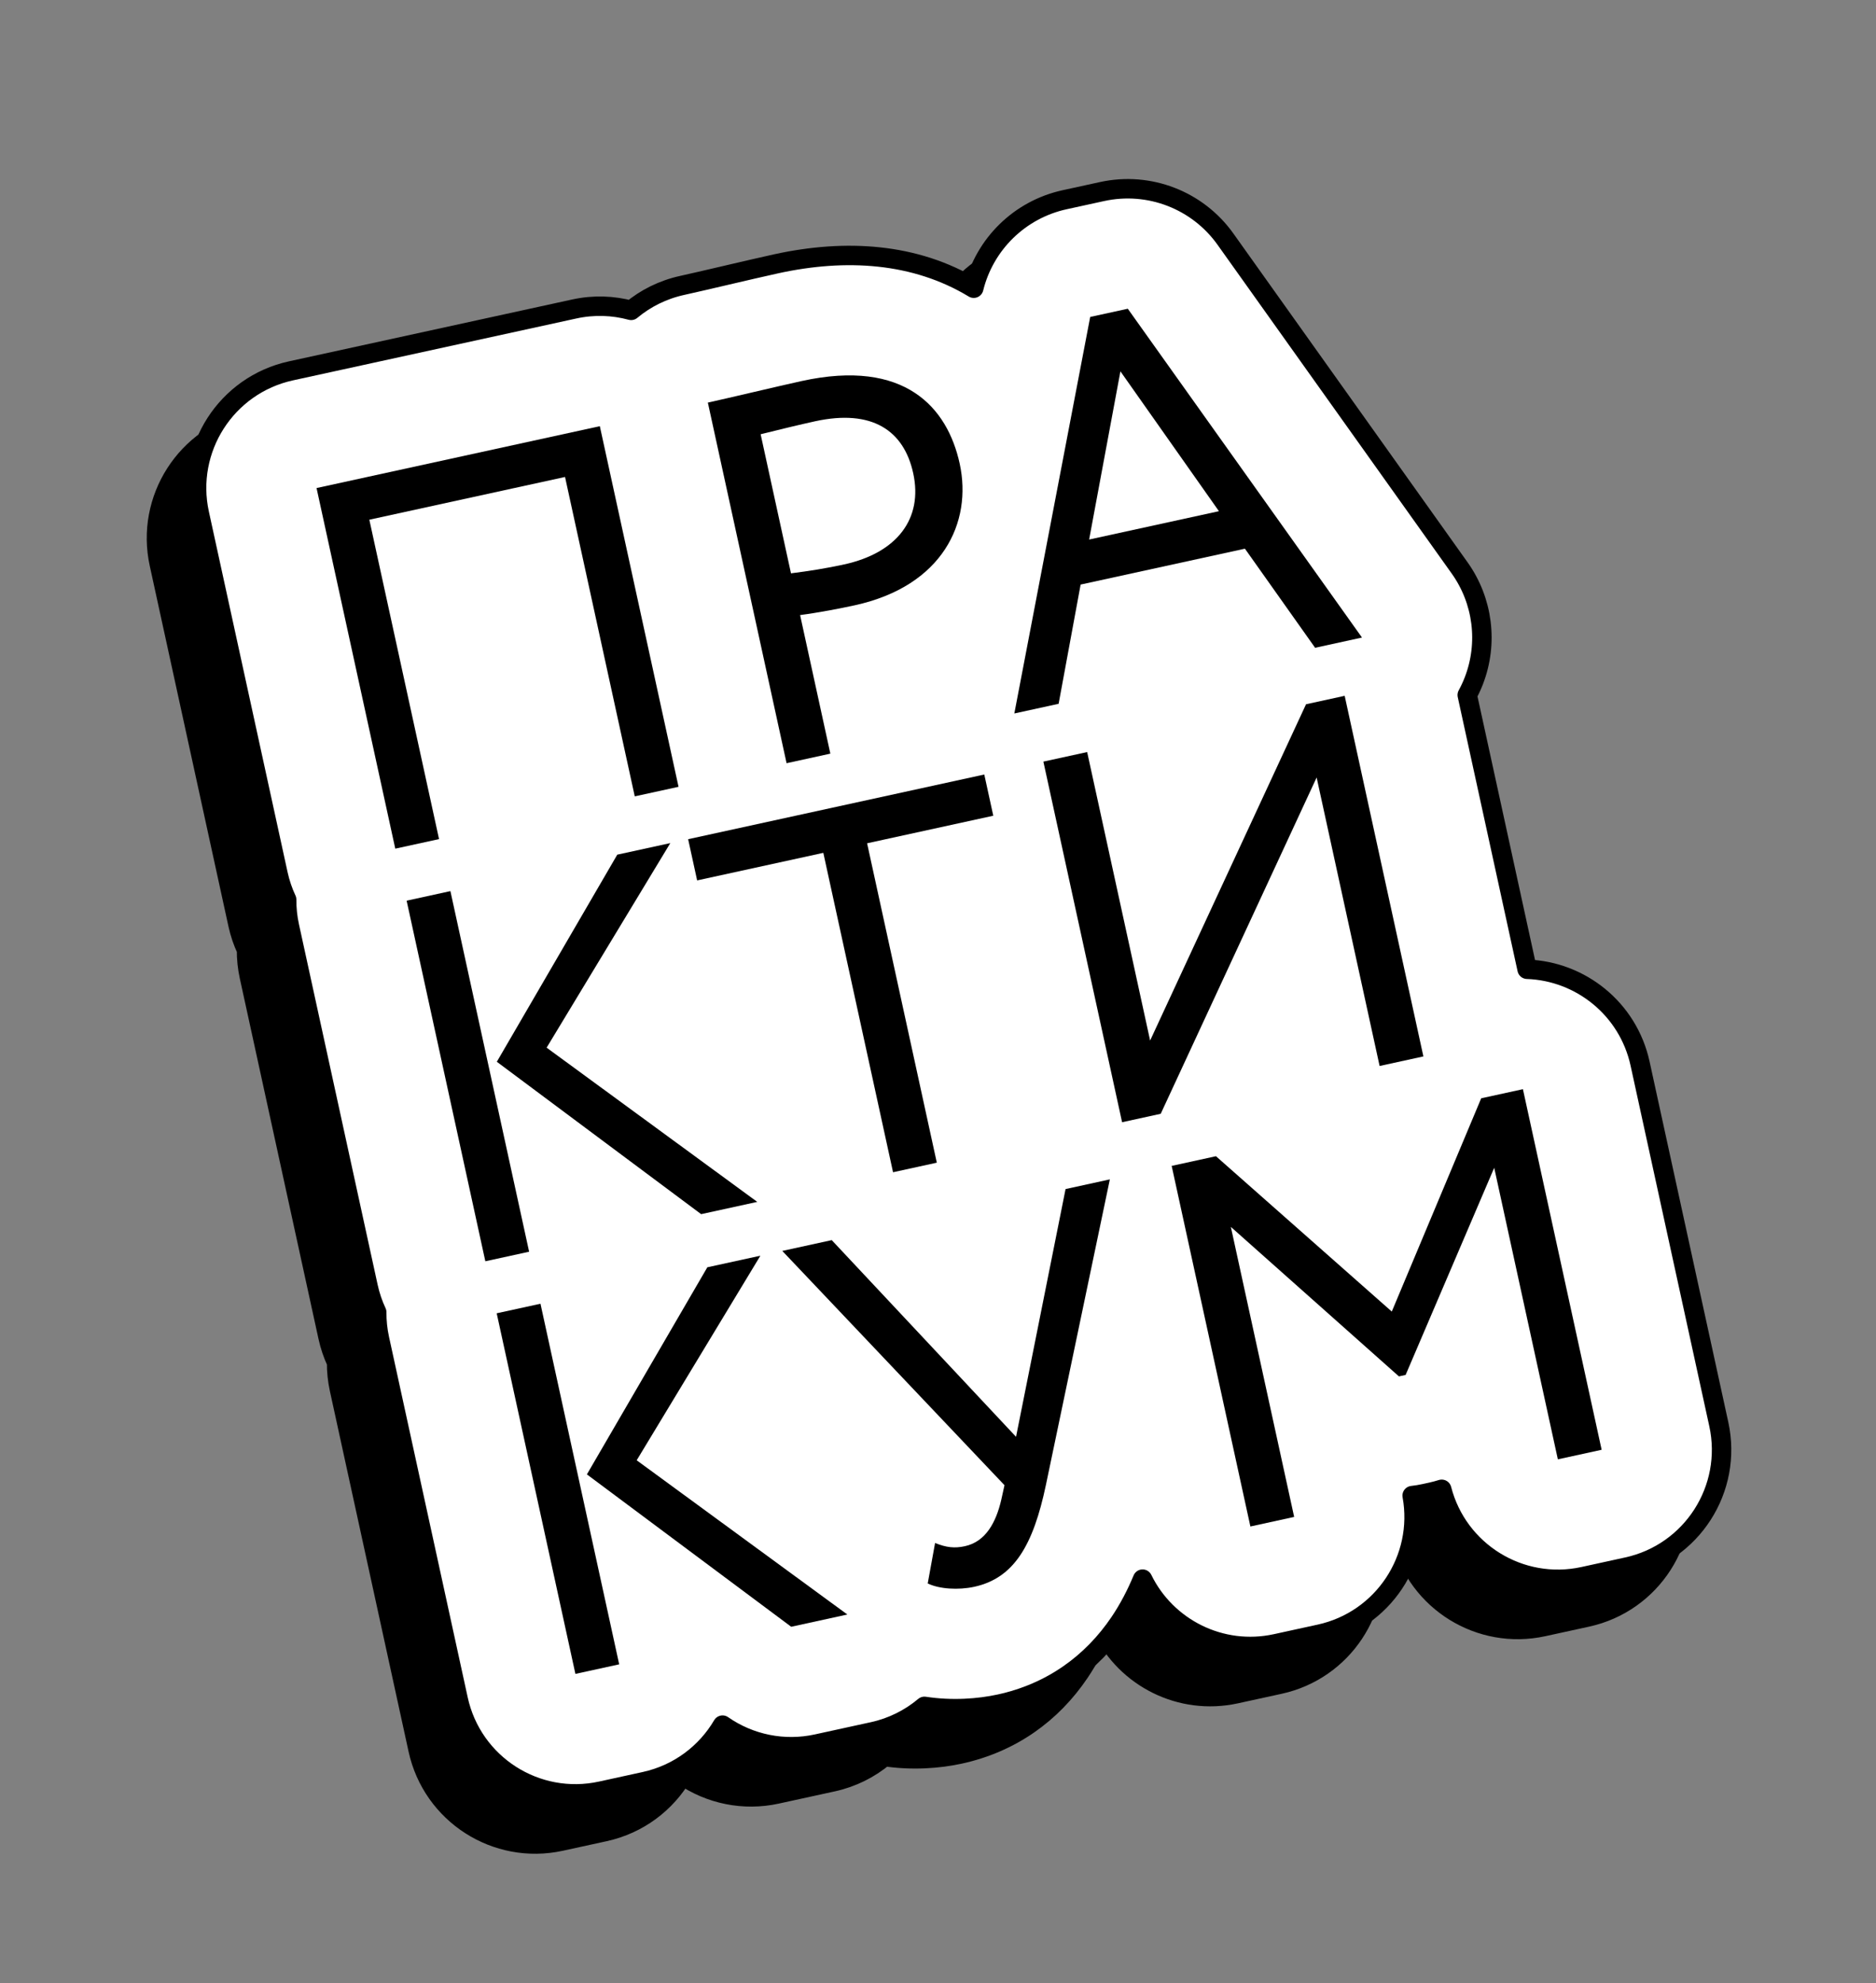 <?xml version="1.0" encoding="UTF-8"?> <svg xmlns="http://www.w3.org/2000/svg" width="193" height="204" viewBox="0 0 193 204" fill="none"><rect x="0" y="0" width="193" height="204" fill="#808080" stroke="none"/><path d="M24.481 95.08C24.681 95.999 24.98 96.872 25.363 97.69C25.356 98.594 25.448 99.512 25.649 100.43L33.747 137.52C33.948 138.439 34.246 139.311 34.629 140.13C34.622 141.034 34.715 141.952 34.915 142.87L43.013 179.96C44.467 186.617 51.042 190.836 57.699 189.382L62.203 188.399C65.701 187.635 68.525 185.457 70.207 182.598C73.022 184.563 76.535 185.27 79.9 184.535L85.676 183.274C87.669 182.839 89.477 181.929 90.978 180.668C93.815 181.102 96.573 180.895 98.738 180.422C104.024 179.268 108.201 176.262 111.06 172.022C112.02 170.598 112.791 169.097 113.419 167.583C115.855 172.58 121.467 175.459 127.14 174.221L131.644 173.238C138.154 171.816 142.332 165.496 141.154 158.991C141.577 158.944 142 158.875 142.421 158.783L143.11 158.633C143.477 158.552 143.839 158.456 144.194 158.344C145.84 164.739 152.267 168.735 158.772 167.314L163.276 166.331C169.933 164.878 174.152 158.302 172.698 151.645L164.6 114.555C163.371 108.926 158.482 105.042 152.977 104.854L146.819 76.646C147.076 76.175 147.303 75.685 147.499 75.177C148.992 71.31 148.443 66.952 146.038 63.575L121.945 29.756C119.079 25.733 114.09 23.806 109.264 24.86L105.396 25.705C100.784 26.712 97.17 30.256 96.049 34.803C90.011 31.152 82.868 30.734 75.735 32.292C74.463 32.569 72.459 33.037 70.629 33.463L70.56 33.48C68.668 33.921 66.975 34.315 66.062 34.515C64.059 34.952 62.275 35.854 60.8 37.083C58.948 36.581 56.95 36.504 54.947 36.942L25.805 43.304C19.148 44.758 14.929 51.333 16.383 57.99L24.481 95.08Z" fill="black" stroke="black" stroke-width="2" stroke-linejoin="round"></path><path d="M28.609 89.921C28.81 90.839 29.108 91.712 29.491 92.53C29.484 93.434 29.577 94.352 29.777 95.27L37.875 132.36C38.076 133.279 38.374 134.152 38.757 134.97C38.75 135.874 38.843 136.792 39.043 137.71L47.141 174.8C48.595 181.458 55.17 185.676 61.827 184.223L66.331 183.239C69.829 182.475 72.653 180.297 74.335 177.439C77.15 179.403 80.663 180.11 84.028 179.375L89.804 178.114C91.797 177.679 93.606 176.769 95.106 175.509C97.943 175.942 100.702 175.735 102.867 175.262C108.152 174.108 112.329 171.102 115.188 166.862C116.148 165.439 116.919 163.937 117.547 162.423C119.983 167.42 125.596 170.3 131.268 169.061L135.772 168.078C142.282 166.656 146.461 160.336 145.282 153.831C145.705 153.784 146.128 153.715 146.549 153.623L147.238 153.473C147.605 153.392 147.967 153.296 148.322 153.184C149.968 159.579 156.395 163.575 162.901 162.155L167.404 161.171C174.062 159.718 178.28 153.143 176.827 146.485L168.728 109.395C167.5 103.766 162.611 99.883 157.106 99.694L150.947 71.486C151.204 71.016 151.432 70.525 151.628 70.018C153.121 66.15 152.572 61.792 150.166 58.416L126.073 24.596C123.207 20.573 118.218 18.647 113.392 19.7L109.524 20.545C104.912 21.552 101.298 25.096 100.177 29.644C94.139 25.992 86.996 25.575 79.864 27.132C78.591 27.41 76.587 27.877 74.757 28.303L74.688 28.32C72.796 28.761 71.103 29.156 70.19 29.355C68.188 29.792 66.403 30.694 64.929 31.923C63.076 31.421 61.078 31.344 59.075 31.782L29.933 38.145C23.276 39.598 19.058 46.173 20.511 52.83L28.609 89.921Z" fill="white" stroke="black" stroke-width="2" stroke-linejoin="round"></path><path d="M65.303 81.91L69.807 80.927L61.709 43.836L32.566 50.199L40.665 87.289L45.168 86.306L37.996 53.455L58.13 49.059L65.303 81.91Z" fill="black"></path><path d="M85.425 77.516L82.313 63.263C84.203 63.017 86.44 62.584 87.923 62.261C96.984 60.282 100.049 53.729 98.731 47.688C97.47 41.913 93.094 36.873 82.497 39.187C80.165 39.696 74.89 40.959 72.823 41.41L80.922 78.5L85.425 77.516ZM83.846 43.333C89.728 42.049 92.99 44.279 93.95 48.676C94.968 53.339 92.296 56.865 86.839 58.056C84.984 58.461 83.213 58.737 81.376 58.971L78.253 44.665C79.99 44.23 82.362 43.657 83.846 43.333Z" fill="black"></path><path d="M104.353 73.384L108.91 72.389L111.173 60.126L128.076 56.436L135.297 66.628L140.119 65.575L116.026 31.755L112.158 32.599L104.353 73.384ZM115.267 38.194L125.402 52.579L112.049 55.494L115.267 38.194Z" fill="black"></path><path d="M68.962 86.716L63.504 87.907L51.113 109.209L72.132 124.882L77.907 123.621L56.236 107.758L68.962 86.716ZM49.931 129.729L54.435 128.746L46.337 91.656L41.833 92.639L49.931 129.729Z" fill="black"></path><path d="M71.72 90.555L84.702 87.72L91.875 120.571L96.378 119.588L89.206 86.737L102.187 83.902L101.262 79.663L70.795 86.316L71.72 90.555Z" fill="black"></path><path d="M119.413 114.559L135.453 79.97L141.932 109.642L146.436 108.659L138.338 71.569L134.364 72.436L118.323 107.025L111.845 77.353L107.341 78.336L115.439 115.427L119.413 114.559Z" fill="black"></path><path d="M78.228 129.156L72.77 130.347L60.379 151.649L81.398 167.322L87.174 166.061L65.502 150.198L78.228 129.156ZM59.197 172.169L63.701 171.186L55.603 134.096L51.099 135.079L59.197 172.169Z" fill="black"></path><path d="M114.18 121.306L109.624 122.301L104.529 147.783L85.568 127.553L80.481 128.664L103.34 152.761L103.005 154.278C102.461 156.617 101.389 158.572 99.269 159.034C98.21 159.266 97.357 159.174 96.2 158.705L95.443 162.867C96.624 163.442 98.594 163.567 100.236 163.209C104.316 162.318 106.299 158.943 107.605 152.718L114.18 121.306Z" fill="black"></path><path d="M128.638 157.008L133.141 156.024L126.628 126.193L143.919 141.57L144.608 141.419L153.722 120.111L160.27 150.101L164.774 149.118L156.676 112.028L152.384 112.965L143.185 134.902L125.096 118.923L120.539 119.918L128.638 157.008Z" fill="black"></path></svg> 